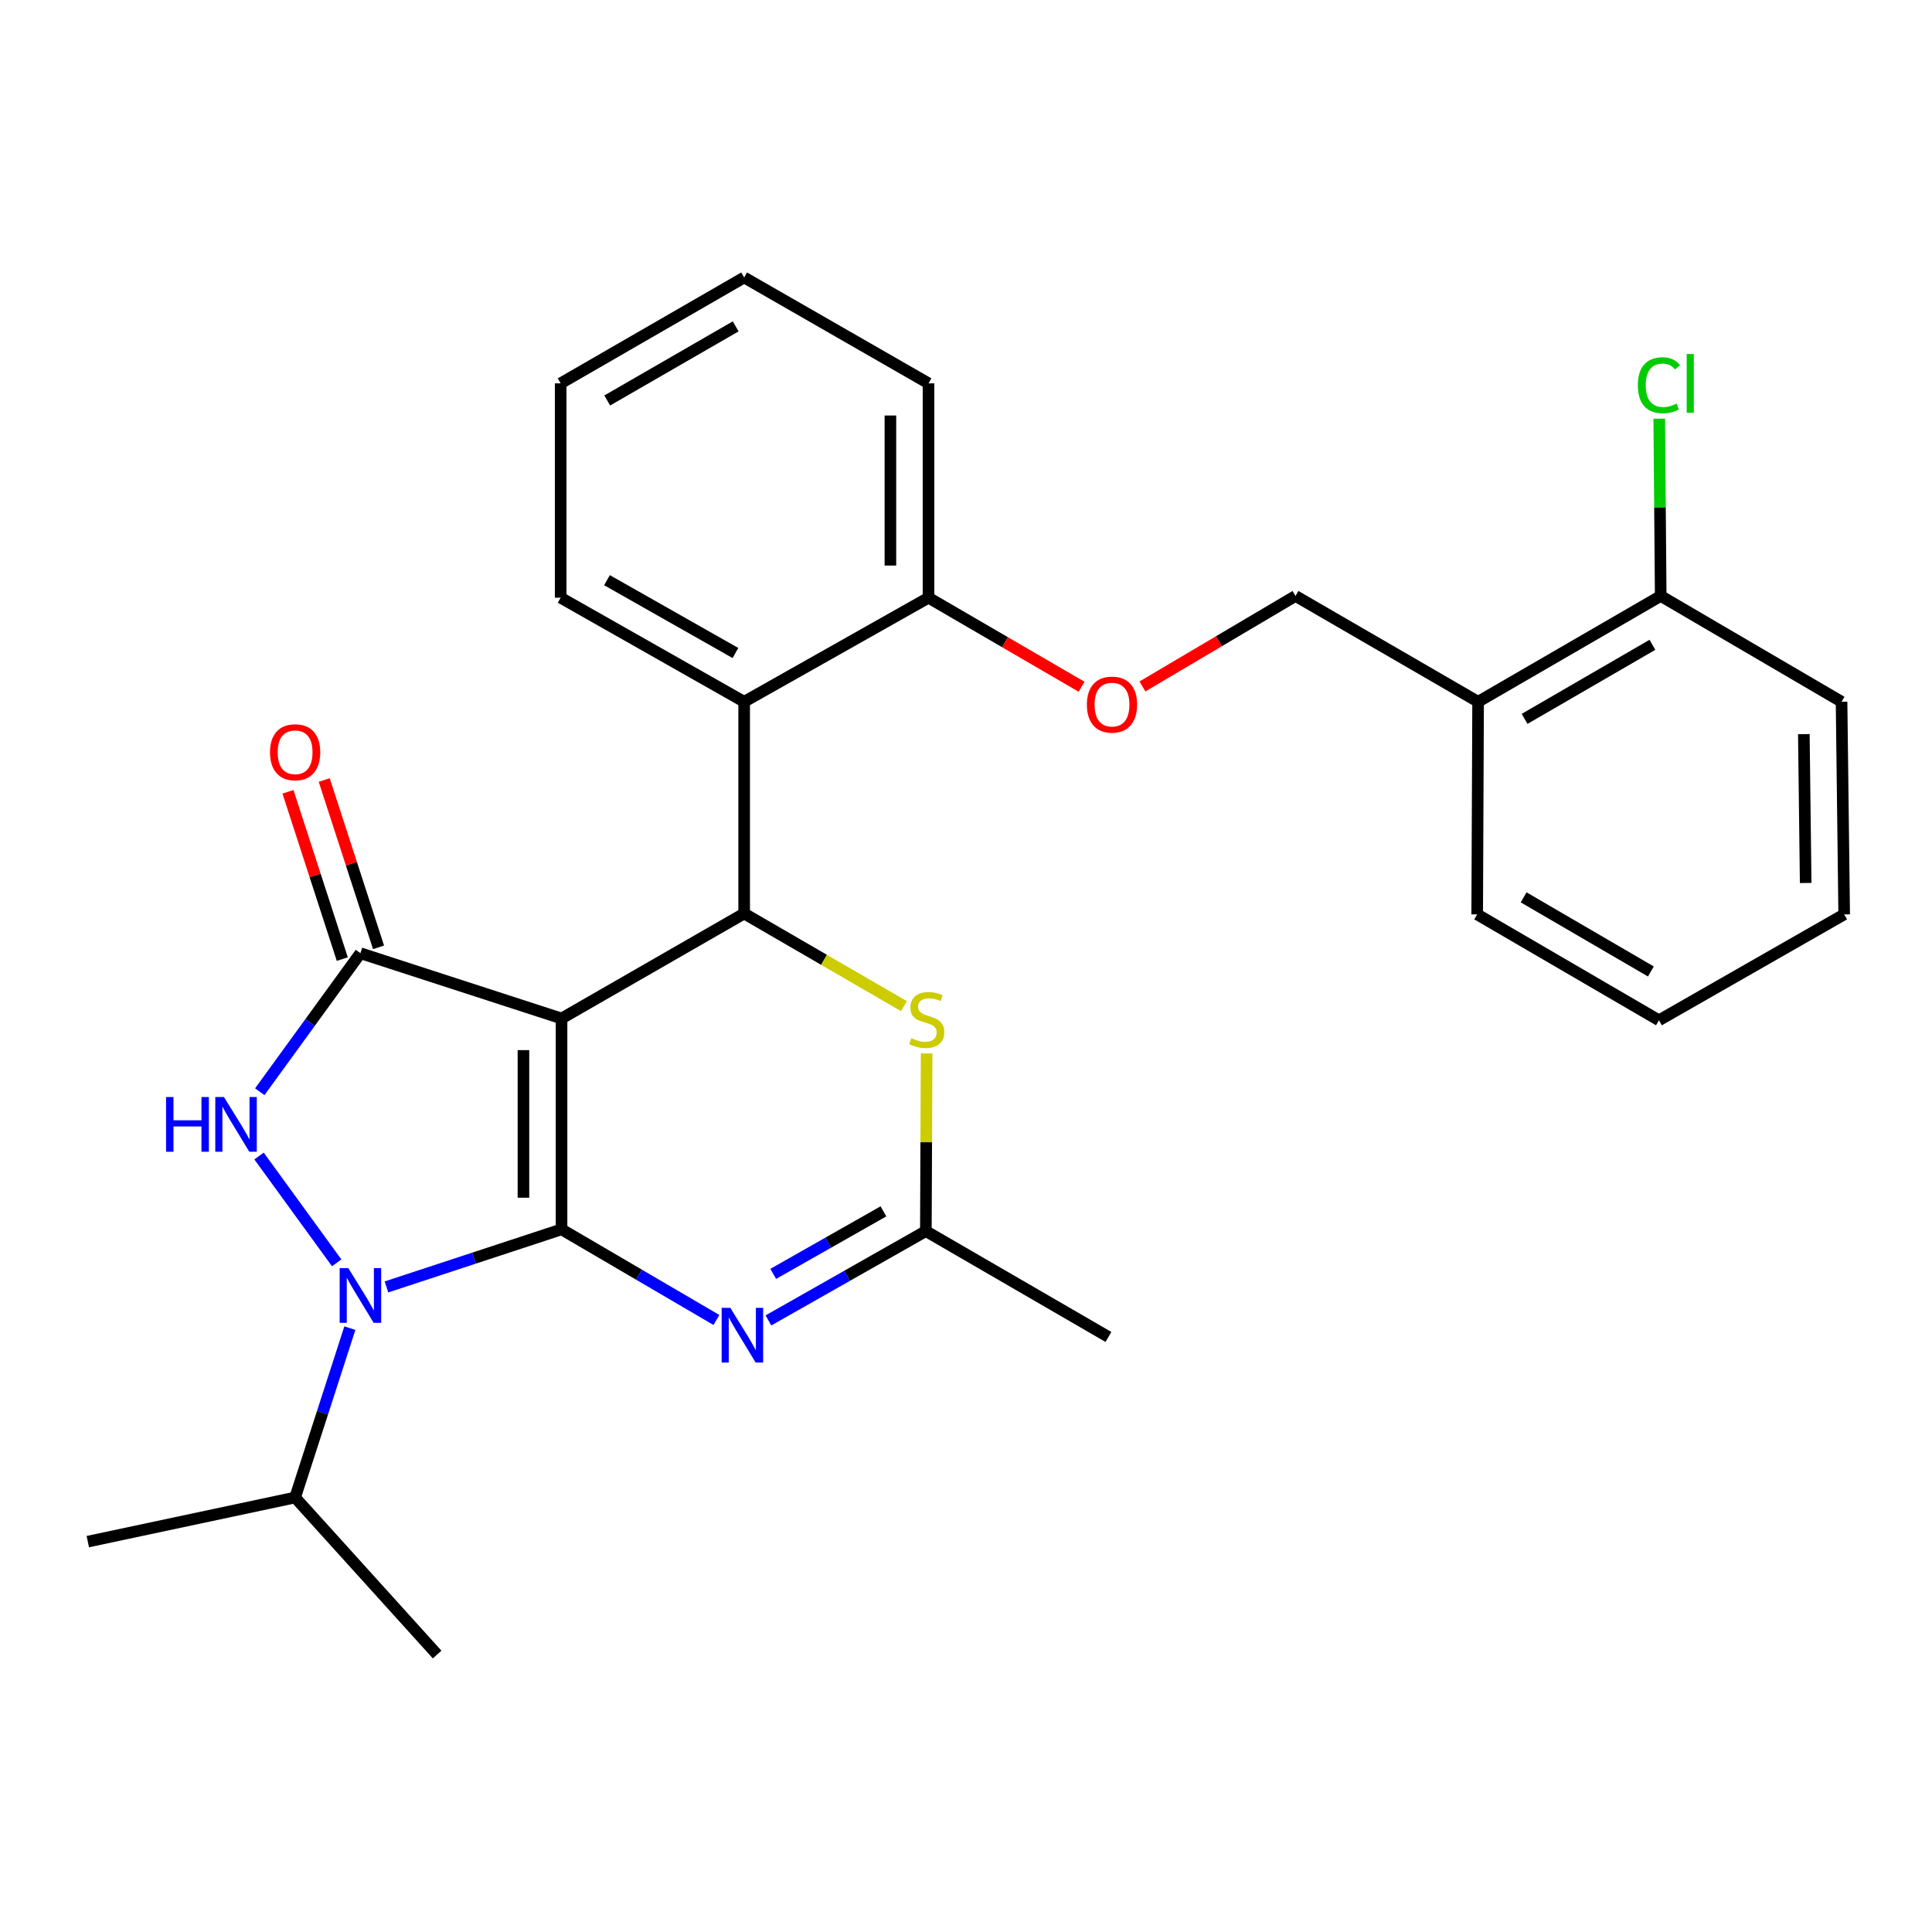 <?xml version='1.0' encoding='iso-8859-1'?>
<svg version='1.1' baseProfile='full'
              xmlns='http://www.w3.org/2000/svg'
                      xmlns:rdkit='http://www.rdkit.org/xml'
                      xmlns:xlink='http://www.w3.org/1999/xlink'
                  xml:space='preserve'
width='1000px' height='1000px' viewBox='0 0 1000 1000'>
<!-- END OF HEADER -->
<rect style='opacity:1.0;fill:#FFFFFF;stroke:none' width='1000' height='1000' x='0' y='0'> </rect>
<path class='bond-0' d='M 290.657,636.307 L 290.657,527.169' style='fill:none;fill-rule:evenodd;stroke:#000000;stroke-width:6px;stroke-linecap:butt;stroke-linejoin:miter;stroke-opacity:1' />
<path class='bond-0' d='M 270.93,619.936 L 270.93,543.54' style='fill:none;fill-rule:evenodd;stroke:#000000;stroke-width:6px;stroke-linecap:butt;stroke-linejoin:miter;stroke-opacity:1' />
<path class='bond-1' d='M 290.657,636.307 L 245.344,651.209' style='fill:none;fill-rule:evenodd;stroke:#000000;stroke-width:6px;stroke-linecap:butt;stroke-linejoin:miter;stroke-opacity:1' />
<path class='bond-1' d='M 245.344,651.209 L 200.03,666.112' style='fill:none;fill-rule:evenodd;stroke:#0000FF;stroke-width:6px;stroke-linecap:butt;stroke-linejoin:miter;stroke-opacity:1' />
<path class='bond-4' d='M 290.657,636.307 L 330.735,659.764' style='fill:none;fill-rule:evenodd;stroke:#000000;stroke-width:6px;stroke-linecap:butt;stroke-linejoin:miter;stroke-opacity:1' />
<path class='bond-4' d='M 330.735,659.764 L 370.813,683.221' style='fill:none;fill-rule:evenodd;stroke:#0000FF;stroke-width:6px;stroke-linecap:butt;stroke-linejoin:miter;stroke-opacity:1' />
<path class='bond-2' d='M 290.657,527.169 L 186.551,493.38' style='fill:none;fill-rule:evenodd;stroke:#000000;stroke-width:6px;stroke-linecap:butt;stroke-linejoin:miter;stroke-opacity:1' />
<path class='bond-5' d='M 290.657,527.169 L 385.175,472.831' style='fill:none;fill-rule:evenodd;stroke:#000000;stroke-width:6px;stroke-linecap:butt;stroke-linejoin:miter;stroke-opacity:1' />
<path class='bond-3' d='M 174.268,653.648 L 134.076,598.354' style='fill:none;fill-rule:evenodd;stroke:#0000FF;stroke-width:6px;stroke-linecap:butt;stroke-linejoin:miter;stroke-opacity:1' />
<path class='bond-13' d='M 181.085,687.452 L 166.918,731.277' style='fill:none;fill-rule:evenodd;stroke:#0000FF;stroke-width:6px;stroke-linecap:butt;stroke-linejoin:miter;stroke-opacity:1' />
<path class='bond-13' d='M 166.918,731.277 L 152.751,775.101' style='fill:none;fill-rule:evenodd;stroke:#000000;stroke-width:6px;stroke-linecap:butt;stroke-linejoin:miter;stroke-opacity:1' />
<path class='bond-9' d='M 195.932,490.334 L 181.873,447.034' style='fill:none;fill-rule:evenodd;stroke:#000000;stroke-width:6px;stroke-linecap:butt;stroke-linejoin:miter;stroke-opacity:1' />
<path class='bond-9' d='M 181.873,447.034 L 167.813,403.734' style='fill:none;fill-rule:evenodd;stroke:#FF0000;stroke-width:6px;stroke-linecap:butt;stroke-linejoin:miter;stroke-opacity:1' />
<path class='bond-9' d='M 177.169,496.427 L 163.11,453.127' style='fill:none;fill-rule:evenodd;stroke:#000000;stroke-width:6px;stroke-linecap:butt;stroke-linejoin:miter;stroke-opacity:1' />
<path class='bond-9' d='M 163.11,453.127 L 149.05,409.827' style='fill:none;fill-rule:evenodd;stroke:#FF0000;stroke-width:6px;stroke-linecap:butt;stroke-linejoin:miter;stroke-opacity:1' />
<path class='bond-28' d='M 186.551,493.38 L 160.501,529.231' style='fill:none;fill-rule:evenodd;stroke:#000000;stroke-width:6px;stroke-linecap:butt;stroke-linejoin:miter;stroke-opacity:1' />
<path class='bond-28' d='M 160.501,529.231 L 134.451,565.081' style='fill:none;fill-rule:evenodd;stroke:#0000FF;stroke-width:6px;stroke-linecap:butt;stroke-linejoin:miter;stroke-opacity:1' />
<path class='bond-7' d='M 397.734,683.452 L 438.477,660.334' style='fill:none;fill-rule:evenodd;stroke:#0000FF;stroke-width:6px;stroke-linecap:butt;stroke-linejoin:miter;stroke-opacity:1' />
<path class='bond-7' d='M 438.477,660.334 L 479.22,637.216' style='fill:none;fill-rule:evenodd;stroke:#000000;stroke-width:6px;stroke-linecap:butt;stroke-linejoin:miter;stroke-opacity:1' />
<path class='bond-7' d='M 400.222,659.359 L 428.742,643.176' style='fill:none;fill-rule:evenodd;stroke:#0000FF;stroke-width:6px;stroke-linecap:butt;stroke-linejoin:miter;stroke-opacity:1' />
<path class='bond-7' d='M 428.742,643.176 L 457.262,626.994' style='fill:none;fill-rule:evenodd;stroke:#000000;stroke-width:6px;stroke-linecap:butt;stroke-linejoin:miter;stroke-opacity:1' />
<path class='bond-8' d='M 385.175,472.831 L 385.175,363.233' style='fill:none;fill-rule:evenodd;stroke:#000000;stroke-width:6px;stroke-linecap:butt;stroke-linejoin:miter;stroke-opacity:1' />
<path class='bond-29' d='M 385.175,472.831 L 426.527,496.806' style='fill:none;fill-rule:evenodd;stroke:#000000;stroke-width:6px;stroke-linecap:butt;stroke-linejoin:miter;stroke-opacity:1' />
<path class='bond-29' d='M 426.527,496.806 L 467.88,520.782' style='fill:none;fill-rule:evenodd;stroke:#CCCC00;stroke-width:6px;stroke-linecap:butt;stroke-linejoin:miter;stroke-opacity:1' />
<path class='bond-6' d='M 479.616,545.249 L 479.418,591.233' style='fill:none;fill-rule:evenodd;stroke:#CCCC00;stroke-width:6px;stroke-linecap:butt;stroke-linejoin:miter;stroke-opacity:1' />
<path class='bond-6' d='M 479.418,591.233 L 479.22,637.216' style='fill:none;fill-rule:evenodd;stroke:#000000;stroke-width:6px;stroke-linecap:butt;stroke-linejoin:miter;stroke-opacity:1' />
<path class='bond-18' d='M 479.22,637.216 L 573.726,692.004' style='fill:none;fill-rule:evenodd;stroke:#000000;stroke-width:6px;stroke-linecap:butt;stroke-linejoin:miter;stroke-opacity:1' />
<path class='bond-11' d='M 385.175,363.233 L 480.601,309.377' style='fill:none;fill-rule:evenodd;stroke:#000000;stroke-width:6px;stroke-linecap:butt;stroke-linejoin:miter;stroke-opacity:1' />
<path class='bond-17' d='M 385.175,363.233 L 290.197,309.377' style='fill:none;fill-rule:evenodd;stroke:#000000;stroke-width:6px;stroke-linecap:butt;stroke-linejoin:miter;stroke-opacity:1' />
<path class='bond-17' d='M 380.659,337.994 L 314.175,300.295' style='fill:none;fill-rule:evenodd;stroke:#000000;stroke-width:6px;stroke-linecap:butt;stroke-linejoin:miter;stroke-opacity:1' />
<path class='bond-10' d='M 765.062,363.233 L 670.545,308.467' style='fill:none;fill-rule:evenodd;stroke:#000000;stroke-width:6px;stroke-linecap:butt;stroke-linejoin:miter;stroke-opacity:1' />
<path class='bond-15' d='M 765.062,363.233 L 859.579,308.467' style='fill:none;fill-rule:evenodd;stroke:#000000;stroke-width:6px;stroke-linecap:butt;stroke-linejoin:miter;stroke-opacity:1' />
<path class='bond-15' d='M 789.13,372.087 L 855.292,333.751' style='fill:none;fill-rule:evenodd;stroke:#000000;stroke-width:6px;stroke-linecap:butt;stroke-linejoin:miter;stroke-opacity:1' />
<path class='bond-19' d='M 765.062,363.233 L 764.591,473.291' style='fill:none;fill-rule:evenodd;stroke:#000000;stroke-width:6px;stroke-linecap:butt;stroke-linejoin:miter;stroke-opacity:1' />
<path class='bond-12' d='M 480.601,309.377 L 520.211,332.42' style='fill:none;fill-rule:evenodd;stroke:#000000;stroke-width:6px;stroke-linecap:butt;stroke-linejoin:miter;stroke-opacity:1' />
<path class='bond-12' d='M 520.211,332.42 L 559.821,355.464' style='fill:none;fill-rule:evenodd;stroke:#FF0000;stroke-width:6px;stroke-linecap:butt;stroke-linejoin:miter;stroke-opacity:1' />
<path class='bond-20' d='M 480.601,309.377 L 480.601,198.42' style='fill:none;fill-rule:evenodd;stroke:#000000;stroke-width:6px;stroke-linecap:butt;stroke-linejoin:miter;stroke-opacity:1' />
<path class='bond-20' d='M 460.874,292.733 L 460.874,215.064' style='fill:none;fill-rule:evenodd;stroke:#000000;stroke-width:6px;stroke-linecap:butt;stroke-linejoin:miter;stroke-opacity:1' />
<path class='bond-14' d='M 591.326,355.307 L 630.936,331.887' style='fill:none;fill-rule:evenodd;stroke:#FF0000;stroke-width:6px;stroke-linecap:butt;stroke-linejoin:miter;stroke-opacity:1' />
<path class='bond-14' d='M 630.936,331.887 L 670.545,308.467' style='fill:none;fill-rule:evenodd;stroke:#000000;stroke-width:6px;stroke-linecap:butt;stroke-linejoin:miter;stroke-opacity:1' />
<path class='bond-22' d='M 152.751,775.101 L 45.455,797.941' style='fill:none;fill-rule:evenodd;stroke:#000000;stroke-width:6px;stroke-linecap:butt;stroke-linejoin:miter;stroke-opacity:1' />
<path class='bond-23' d='M 152.751,775.101 L 226.258,856.379' style='fill:none;fill-rule:evenodd;stroke:#000000;stroke-width:6px;stroke-linecap:butt;stroke-linejoin:miter;stroke-opacity:1' />
<path class='bond-16' d='M 859.579,308.467 L 859.2,262.589' style='fill:none;fill-rule:evenodd;stroke:#000000;stroke-width:6px;stroke-linecap:butt;stroke-linejoin:miter;stroke-opacity:1' />
<path class='bond-16' d='M 859.2,262.589 L 858.821,216.711' style='fill:none;fill-rule:evenodd;stroke:#00CC00;stroke-width:6px;stroke-linecap:butt;stroke-linejoin:miter;stroke-opacity:1' />
<path class='bond-21' d='M 859.579,308.467 L 953.186,363.233' style='fill:none;fill-rule:evenodd;stroke:#000000;stroke-width:6px;stroke-linecap:butt;stroke-linejoin:miter;stroke-opacity:1' />
<path class='bond-24' d='M 290.197,309.377 L 290.197,198.42' style='fill:none;fill-rule:evenodd;stroke:#000000;stroke-width:6px;stroke-linecap:butt;stroke-linejoin:miter;stroke-opacity:1' />
<path class='bond-25' d='M 764.591,473.291 L 858.669,528.101' style='fill:none;fill-rule:evenodd;stroke:#000000;stroke-width:6px;stroke-linecap:butt;stroke-linejoin:miter;stroke-opacity:1' />
<path class='bond-25' d='M 788.633,464.467 L 854.488,502.834' style='fill:none;fill-rule:evenodd;stroke:#000000;stroke-width:6px;stroke-linecap:butt;stroke-linejoin:miter;stroke-opacity:1' />
<path class='bond-30' d='M 480.601,198.42 L 385.175,143.621' style='fill:none;fill-rule:evenodd;stroke:#000000;stroke-width:6px;stroke-linecap:butt;stroke-linejoin:miter;stroke-opacity:1' />
<path class='bond-31' d='M 953.186,363.233 L 954.545,473.291' style='fill:none;fill-rule:evenodd;stroke:#000000;stroke-width:6px;stroke-linecap:butt;stroke-linejoin:miter;stroke-opacity:1' />
<path class='bond-31' d='M 933.664,379.985 L 934.616,457.026' style='fill:none;fill-rule:evenodd;stroke:#000000;stroke-width:6px;stroke-linecap:butt;stroke-linejoin:miter;stroke-opacity:1' />
<path class='bond-27' d='M 290.197,198.42 L 385.175,143.621' style='fill:none;fill-rule:evenodd;stroke:#000000;stroke-width:6px;stroke-linecap:butt;stroke-linejoin:miter;stroke-opacity:1' />
<path class='bond-27' d='M 314.303,207.288 L 380.787,168.928' style='fill:none;fill-rule:evenodd;stroke:#000000;stroke-width:6px;stroke-linecap:butt;stroke-linejoin:miter;stroke-opacity:1' />
<path class='bond-26' d='M 858.669,528.101 L 954.545,473.291' style='fill:none;fill-rule:evenodd;stroke:#000000;stroke-width:6px;stroke-linecap:butt;stroke-linejoin:miter;stroke-opacity:1' />
<path  class='atom-2' d='M 180.291 656.385
L 189.571 671.385
Q 190.491 672.865, 191.971 675.545
Q 193.451 678.225, 193.531 678.385
L 193.531 656.385
L 197.291 656.385
L 197.291 684.705
L 193.411 684.705
L 183.451 668.305
Q 182.291 666.385, 181.051 664.185
Q 179.851 661.985, 179.491 661.305
L 179.491 684.705
L 175.811 684.705
L 175.811 656.385
L 180.291 656.385
' fill='#0000FF'/>
<path  class='atom-4' d='M 85.953 567.819
L 89.793 567.819
L 89.793 579.859
L 104.273 579.859
L 104.273 567.819
L 108.113 567.819
L 108.113 596.139
L 104.273 596.139
L 104.273 583.059
L 89.793 583.059
L 89.793 596.139
L 85.953 596.139
L 85.953 567.819
' fill='#0000FF'/>
<path  class='atom-4' d='M 115.913 567.819
L 125.193 582.819
Q 126.113 584.299, 127.593 586.979
Q 129.073 589.659, 129.153 589.819
L 129.153 567.819
L 132.913 567.819
L 132.913 596.139
L 129.033 596.139
L 119.073 579.739
Q 117.913 577.819, 116.673 575.619
Q 115.473 573.419, 115.113 572.739
L 115.113 596.139
L 111.433 596.139
L 111.433 567.819
L 115.913 567.819
' fill='#0000FF'/>
<path  class='atom-5' d='M 378.005 676.935
L 387.285 691.935
Q 388.205 693.415, 389.685 696.095
Q 391.165 698.775, 391.245 698.935
L 391.245 676.935
L 395.005 676.935
L 395.005 705.255
L 391.125 705.255
L 381.165 688.855
Q 380.005 686.935, 378.765 684.735
Q 377.565 682.535, 377.205 681.855
L 377.205 705.255
L 373.525 705.255
L 373.525 676.935
L 378.005 676.935
' fill='#0000FF'/>
<path  class='atom-7' d='M 471.692 537.35
Q 472.012 537.47, 473.332 538.03
Q 474.652 538.59, 476.092 538.95
Q 477.572 539.27, 479.012 539.27
Q 481.692 539.27, 483.252 537.99
Q 484.812 536.67, 484.812 534.39
Q 484.812 532.83, 484.012 531.87
Q 483.252 530.91, 482.052 530.39
Q 480.852 529.87, 478.852 529.27
Q 476.332 528.51, 474.812 527.79
Q 473.332 527.07, 472.252 525.55
Q 471.212 524.03, 471.212 521.47
Q 471.212 517.91, 473.612 515.71
Q 476.052 513.51, 480.852 513.51
Q 484.132 513.51, 487.852 515.07
L 486.932 518.15
Q 483.532 516.75, 480.972 516.75
Q 478.212 516.75, 476.692 517.91
Q 475.172 519.03, 475.212 520.99
Q 475.212 522.51, 475.972 523.43
Q 476.772 524.35, 477.892 524.87
Q 479.052 525.39, 480.972 525.99
Q 483.532 526.79, 485.052 527.59
Q 486.572 528.39, 487.652 530.03
Q 488.772 531.63, 488.772 534.39
Q 488.772 538.31, 486.132 540.43
Q 483.532 542.51, 479.172 542.51
Q 476.652 542.51, 474.732 541.95
Q 472.852 541.43, 470.612 540.51
L 471.692 537.35
' fill='#CCCC00'/>
<path  class='atom-10' d='M 139.751 389.364
Q 139.751 382.564, 143.111 378.764
Q 146.471 374.964, 152.751 374.964
Q 159.031 374.964, 162.391 378.764
Q 165.751 382.564, 165.751 389.364
Q 165.751 396.244, 162.351 400.164
Q 158.951 404.044, 152.751 404.044
Q 146.511 404.044, 143.111 400.164
Q 139.751 396.284, 139.751 389.364
M 152.751 400.844
Q 157.071 400.844, 159.391 397.964
Q 161.751 395.044, 161.751 389.364
Q 161.751 383.804, 159.391 381.004
Q 157.071 378.164, 152.751 378.164
Q 148.431 378.164, 146.071 380.964
Q 143.751 383.764, 143.751 389.364
Q 143.751 395.084, 146.071 397.964
Q 148.431 400.844, 152.751 400.844
' fill='#FF0000'/>
<path  class='atom-13' d='M 562.568 364.705
Q 562.568 357.905, 565.928 354.105
Q 569.288 350.305, 575.568 350.305
Q 581.848 350.305, 585.208 354.105
Q 588.568 357.905, 588.568 364.705
Q 588.568 371.585, 585.168 375.505
Q 581.768 379.385, 575.568 379.385
Q 569.328 379.385, 565.928 375.505
Q 562.568 371.625, 562.568 364.705
M 575.568 376.185
Q 579.888 376.185, 582.208 373.305
Q 584.568 370.385, 584.568 364.705
Q 584.568 359.145, 582.208 356.345
Q 579.888 353.505, 575.568 353.505
Q 571.248 353.505, 568.888 356.305
Q 566.568 359.105, 566.568 364.705
Q 566.568 370.425, 568.888 373.305
Q 571.248 376.185, 575.568 376.185
' fill='#FF0000'/>
<path  class='atom-17' d='M 847.749 199.4
Q 847.749 192.36, 851.029 188.68
Q 854.349 184.96, 860.629 184.96
Q 866.469 184.96, 869.589 189.08
L 866.949 191.24
Q 864.669 188.24, 860.629 188.24
Q 856.349 188.24, 854.069 191.12
Q 851.829 193.96, 851.829 199.4
Q 851.829 205, 854.149 207.88
Q 856.509 210.76, 861.069 210.76
Q 864.189 210.76, 867.829 208.88
L 868.949 211.88
Q 867.469 212.84, 865.229 213.4
Q 862.989 213.96, 860.509 213.96
Q 854.349 213.96, 851.029 210.2
Q 847.749 206.44, 847.749 199.4
' fill='#00CC00'/>
<path  class='atom-17' d='M 873.029 183.24
L 876.709 183.24
L 876.709 213.6
L 873.029 213.6
L 873.029 183.24
' fill='#00CC00'/>
</svg>
